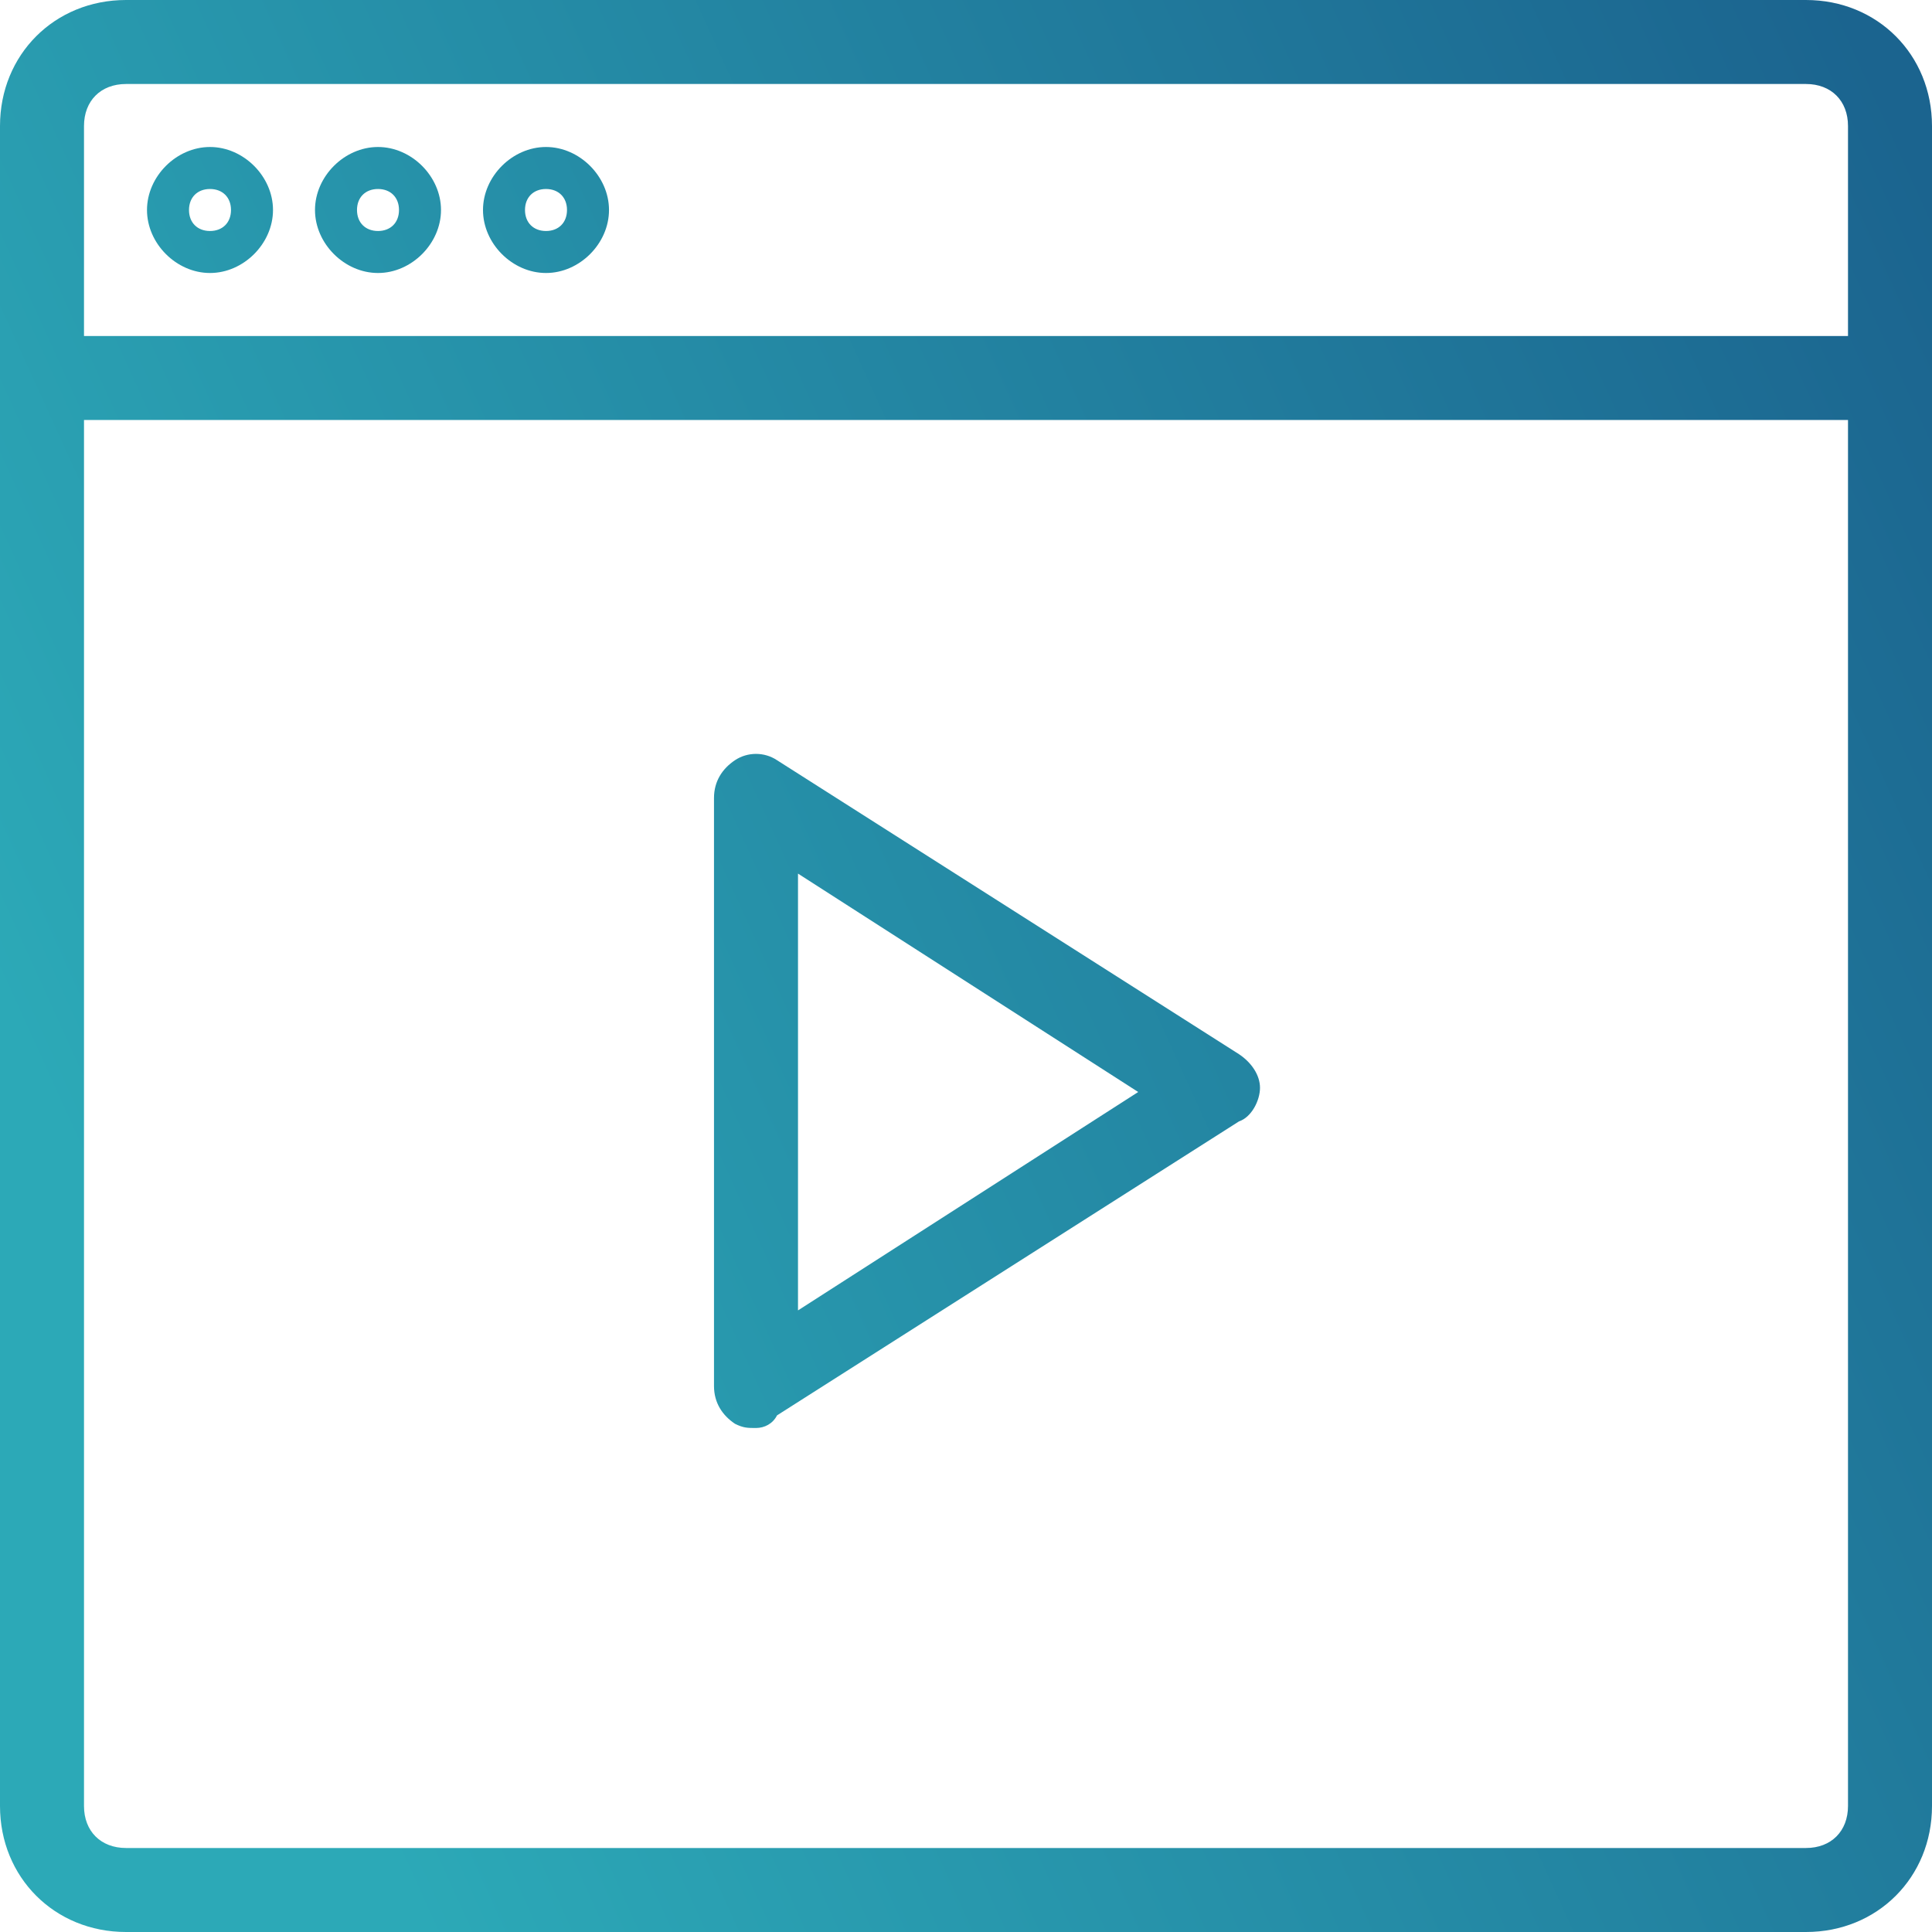 <svg clip-rule="evenodd" fill-rule="evenodd" stroke-linejoin="round" stroke-miterlimit="2" viewBox="0 0 46 46" xmlns="http://www.w3.org/2000/svg" xmlns:xlink="http://www.w3.org/1999/xlink"><linearGradient id="a" gradientTransform="matrix(45 -20 20 45 1 24)" gradientUnits="userSpaceOnUse" x1="0" x2="1" y1="0" y2="0"><stop offset="0" stop-color="#2ca9b7"/><stop offset="1" stop-color="#1b648f"/></linearGradient><path d="m44 47h-40c-1.7 0-3-1.3-3-3v-40c0-1.7 1.3-3 3-3h40c1.7 0 3 1.3 3 3v40c0 1.7-1.3 3-3 3zm1-36h-42v33c0 .6.4 1 1 1h40c.6 0 1-.4 1-1zm-26 24c-.2 0-.3 0-.5-.1-.3-.2-.5-.5-.5-.9v-14c0-.4.2-.7.5-.9s.7-.2 1 0l11 7c.3.2.5.5.5.8s-.2.7-.5.8l-11 7c-.1.2-.3.3-.5.3zm1-13.2v10.4l8.1-5.2zm25-12.8v-5c0-.6-.4-1-1-1h-40c-.6 0-1 .4-1 1v5zm-39-1.5c-.8 0-1.5-.7-1.5-1.5s.7-1.5 1.5-1.5 1.5.7 1.5 1.5-.7 1.5-1.5 1.5zm4 0c-.8 0-1.5-.7-1.5-1.5s.7-1.5 1.5-1.5 1.5.7 1.5 1.5-.7 1.5-1.5 1.5zm4 0c-.8 0-1.5-.7-1.5-1.5s.7-1.5 1.5-1.5 1.5.7 1.5 1.5-.7 1.5-1.5 1.5zm-8-2c-.3 0-.5.2-.5.5s.2.5.5.5.5-.2.5-.5-.2-.5-.5-.5zm4 0c-.3 0-.5.2-.5.5s.2.5.5.5.5-.2.5-.5-.2-.5-.5-.5zm4 0c-.3 0-.5.2-.5.5s.2.5.5.5.5-.2.5-.5-.2-.5-.5-.5z" fill="url(#a)" fill-rule="nonzero" transform="translate(-1 -1)"/></svg>
